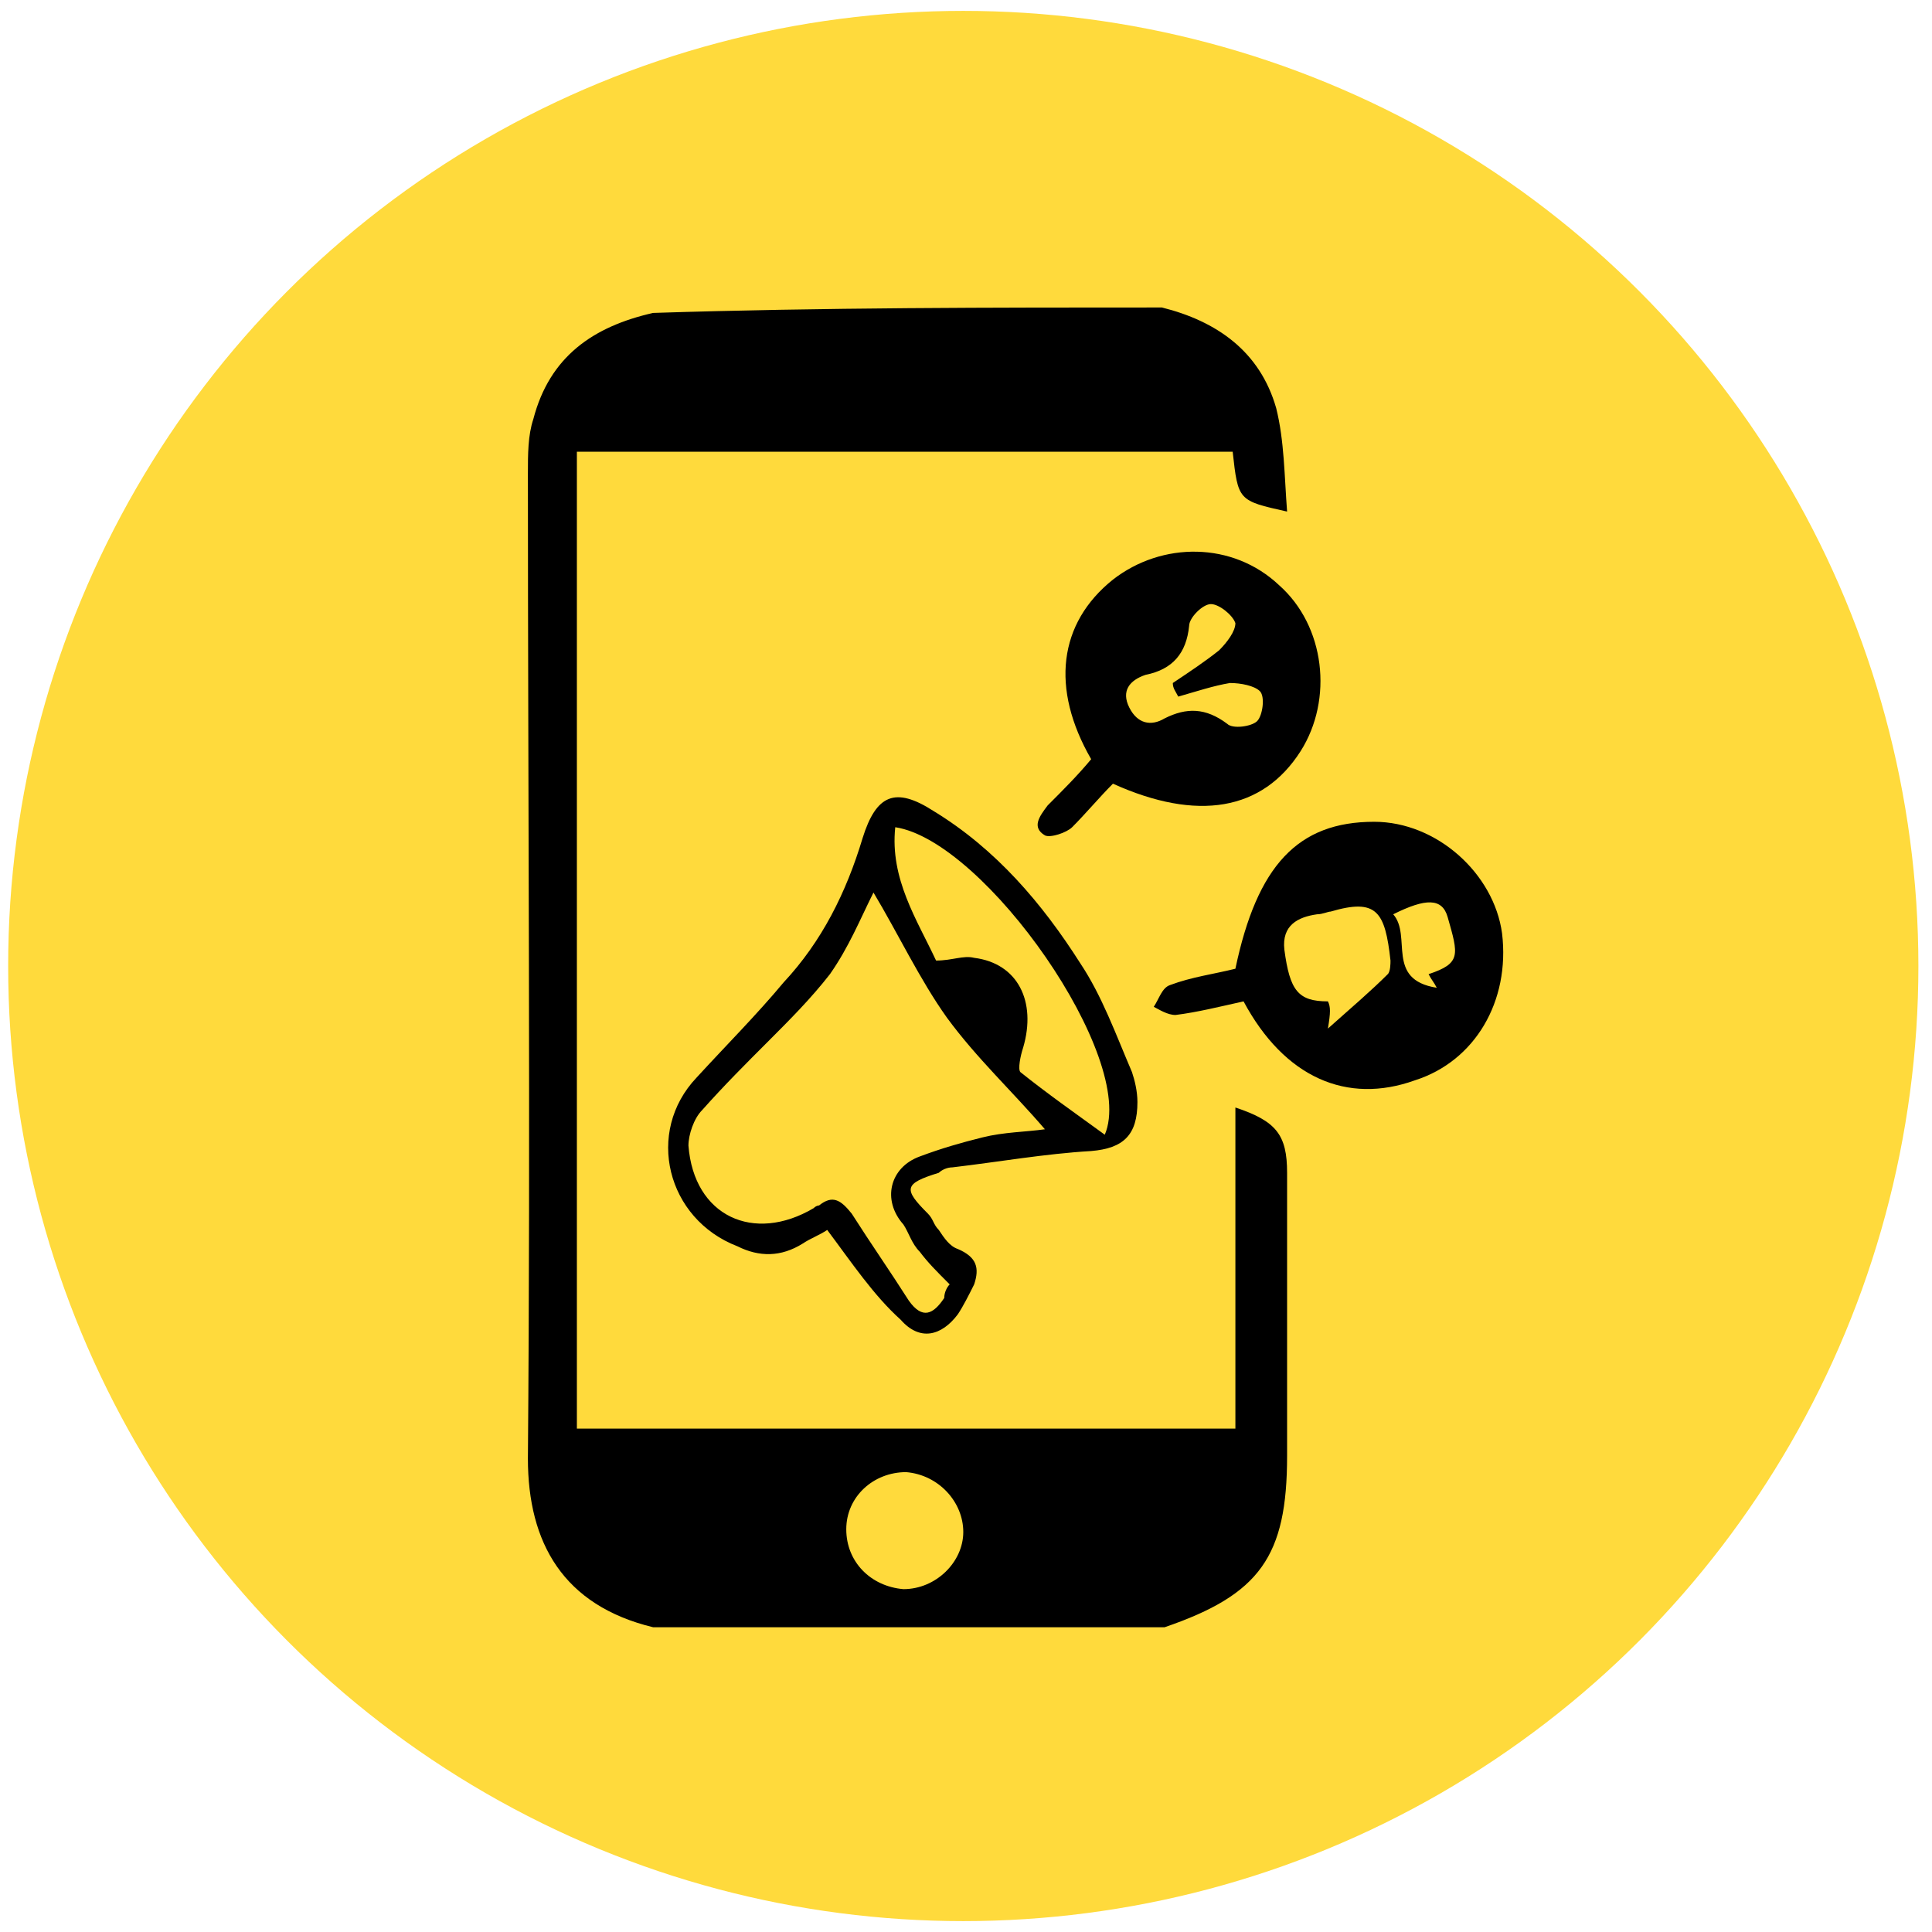 <svg xmlns="http://www.w3.org/2000/svg" xmlns:xlink="http://www.w3.org/1999/xlink" id="Layer_1" x="0px" y="0px" viewBox="0 0 71 71" style="enable-background:new 0 0 71 71;" xml:space="preserve"><style type="text/css">	.st0{fill:#FFDA3C;}</style><g>	<circle class="st0" cx="35.4" cy="35.5" r="35.1"></circle></g><g>	<path d="M42.7,11.3c2,0.5,3.6,1.6,4.2,3.7c0.3,1.2,0.3,2.5,0.4,3.8c-1.8-0.4-1.8-0.4-2-2.2c-8,0-16,0-24.1,0c0,11.9,0,23.9,0,35.9  c8,0,16.1,0,24.2,0c0-3.9,0-7.9,0-11.8c1.5,0.5,1.9,1,1.9,2.4c0,3.5,0,7,0,10.4c0,3.7-1,5.1-4.5,6.3c-6.3,0-12.5,0-18.8,0  c-3.3-0.8-4.6-3.1-4.6-6.2c0.1-12.1,0-24.2,0-36.2c0-0.7,0-1.4,0.2-2c0.6-2.3,2.2-3.4,4.4-3.9C30.2,11.3,36.5,11.3,42.7,11.3z   M31.1,56.2c0,1.2,0.9,2.1,2.1,2.2c1.2,0,2.2-1,2.2-2.1c0-1.1-0.9-2.1-2.1-2.2C32.1,54.1,31.1,55,31.1,56.2z"></path>	<path d="M30.4,45.2c-0.3,0.2-0.6,0.3-0.9,0.5c-0.8,0.5-1.6,0.5-2.4,0.1c-2.6-1-3.4-4.2-1.5-6.2c1.1-1.2,2.2-2.3,3.2-3.5  c1.4-1.5,2.3-3.3,2.9-5.3c0.5-1.6,1.2-1.9,2.6-1c2.3,1.4,4,3.4,5.4,5.6c0.8,1.2,1.3,2.6,1.9,4c0.1,0.3,0.2,0.7,0.2,1.1  c0,1.2-0.5,1.7-1.7,1.8c-1.7,0.1-3.4,0.4-5.1,0.6c-0.2,0-0.4,0.1-0.5,0.2c-1.3,0.4-1.3,0.6-0.4,1.5c0.2,0.2,0.2,0.4,0.4,0.6  c0.2,0.3,0.4,0.6,0.7,0.7c0.7,0.3,0.8,0.7,0.6,1.3c-0.2,0.4-0.4,0.8-0.6,1.1c-0.6,0.8-1.4,1-2.1,0.2C32.1,47.6,31.3,46.4,30.4,45.2  z M34.9,47.2c-0.5-0.5-0.8-0.8-1.1-1.2c-0.3-0.3-0.4-0.7-0.6-1c-0.8-0.9-0.5-2.1,0.6-2.5c0.8-0.3,1.5-0.5,2.3-0.7  c0.8-0.2,1.6-0.2,2.3-0.3c-1.2-1.4-2.5-2.6-3.6-4.1c-1-1.4-1.8-3.1-2.7-4.6c-0.5,1-0.9,2-1.6,3c-0.7,0.9-1.5,1.7-2.3,2.5  c-0.8,0.8-1.6,1.6-2.4,2.5c-0.3,0.3-0.5,0.9-0.5,1.3c0.2,2.6,2.4,3.6,4.6,2.3c0.1-0.1,0.2-0.1,0.2-0.1c0.5-0.4,0.8-0.2,1.2,0.3  c0.7,1.1,1.4,2.1,2.1,3.2c0.5,0.7,0.9,0.5,1.3-0.1C34.7,47.5,34.8,47.3,34.9,47.2z M40.6,41.7c1.2-2.8-4.4-10.8-7.7-11.3  c-0.2,1.9,0.8,3.4,1.5,4.9c0.6,0,1-0.2,1.4-0.1c1.6,0.2,2.3,1.6,1.8,3.3c-0.1,0.3-0.2,0.8-0.1,0.9C38.5,40.2,39.5,40.9,40.6,41.7z"></path>	<path d="M40.1,27.9c-1.5-2.6-1.2-5,0.8-6.6c1.8-1.4,4.4-1.4,6.1,0.2c1.7,1.5,2,4.2,0.8,6.1c-1.4,2.2-3.8,2.6-6.9,1.2  c-0.5,0.5-1,1.1-1.5,1.6c-0.2,0.2-0.8,0.4-1,0.3c-0.5-0.3-0.2-0.7,0.1-1.1C39.1,29,39.6,28.5,40.1,27.9z M43.3,25.6  c-0.1-0.2-0.2-0.3-0.2-0.5c0.6-0.4,1.2-0.8,1.7-1.2c0.3-0.3,0.6-0.7,0.6-1c-0.1-0.3-0.6-0.7-0.9-0.7c-0.3,0-0.8,0.5-0.8,0.8  c-0.1,1-0.6,1.6-1.6,1.8c-0.6,0.2-0.9,0.6-0.6,1.2c0.3,0.6,0.8,0.7,1.3,0.4c0.8-0.4,1.5-0.4,2.3,0.2c0.2,0.2,0.9,0.1,1.1-0.1  c0.2-0.2,0.3-0.9,0.1-1.1c-0.2-0.2-0.7-0.3-1.1-0.3C44.6,25.2,44,25.4,43.3,25.6z"></path>	<path d="M45.7,36.8c-0.9,0.2-1.7,0.4-2.5,0.5c-0.3,0-0.6-0.2-0.8-0.3c0.2-0.3,0.3-0.7,0.6-0.8c0.8-0.3,1.6-0.4,2.4-0.6  c0.8-3.8,2.3-5.4,5.1-5.4c2.3,0,4.4,1.9,4.7,4.1c0.3,2.5-1,4.7-3.2,5.4C49.5,40.6,47.2,39.6,45.7,36.8z M48.8,37.8  c0.9-0.8,1.6-1.4,2.2-2c0.1-0.1,0.1-0.4,0.1-0.5c-0.2-1.8-0.5-2.3-2.2-1.8c-0.1,0-0.3,0.1-0.5,0.1c-0.7,0.1-1.3,0.4-1.2,1.3  c0.2,1.5,0.5,1.9,1.6,1.9C48.9,37,48.9,37.2,48.8,37.8z M52.5,35.8c1.2-0.4,1.1-0.7,0.7-2.1c-0.2-0.7-0.8-0.7-2-0.1  c0.7,0.8-0.3,2.4,1.6,2.7C52.7,36.1,52.6,36,52.5,35.8z"></path></g></svg>